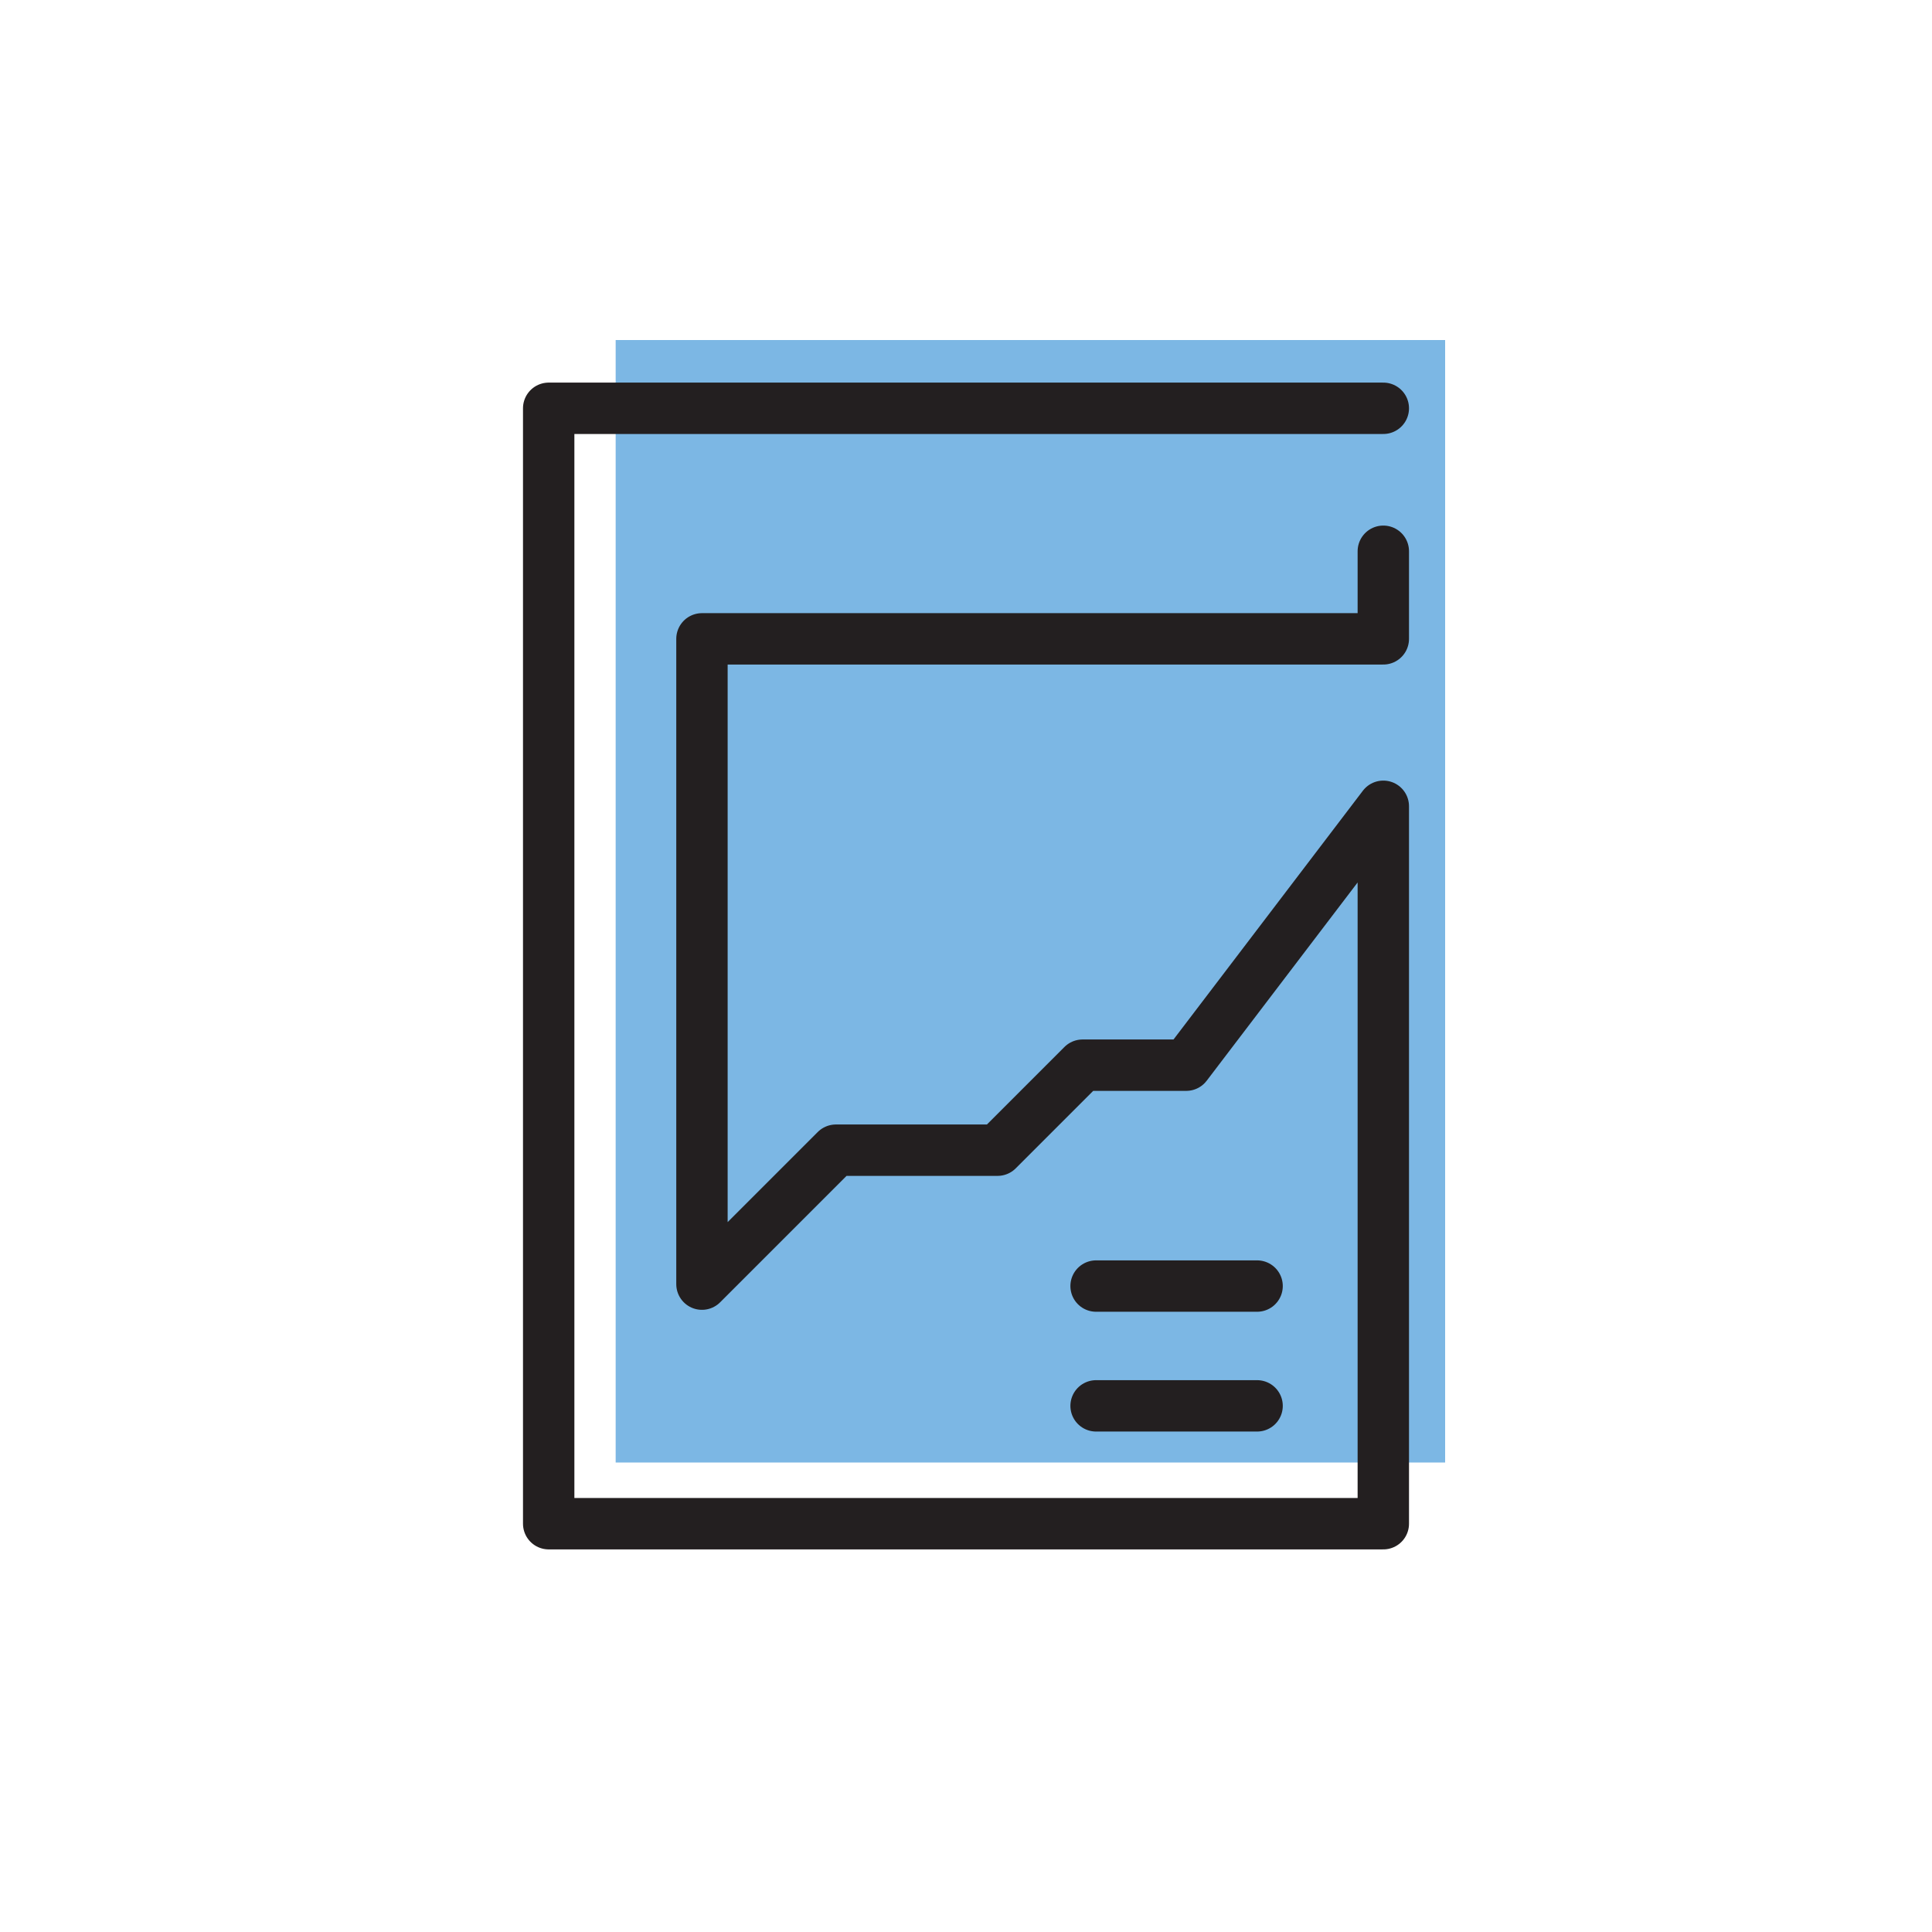 <?xml version="1.0" encoding="utf-8"?>
<!-- Generator: Adobe Illustrator 24.1.2, SVG Export Plug-In . SVG Version: 6.00 Build 0)  -->
<svg version="1.1" xmlns="http://www.w3.org/2000/svg" xmlns:xlink="http://www.w3.org/1999/xlink" x="0px" y="0px"
	 viewBox="0 0 300 300" style="enable-background:new 0 0 300 300;" xml:space="preserve">
<style type="text/css">
	.st0{display:none;}
	.st1{display:inline;}
	.st2{clip-path:url(#SVGID_2_);}
	.st3{clip-path:url(#SVGID_4_);}
	.st4{clip-path:url(#SVGID_8_);}
	.st5{clip-path:url(#SVGID_12_);}
	.st6{clip-path:url(#SVGID_16_);}
	.st7{clip-path:url(#SVGID_20_);}
	.st8{clip-path:url(#SVGID_24_);}
	.st9{clip-path:url(#SVGID_28_);}
	.st10{clip-path:url(#SVGID_32_);}
	.st11{clip-path:url(#SVGID_36_);}
	.st12{clip-path:url(#SVGID_40_);}
	.st13{clip-path:url(#SVGID_44_);}
	.st14{clip-path:url(#SVGID_48_);}
	.st15{clip-path:url(#SVGID_52_);}
	.st16{clip-path:url(#SVGID_56_);}
	.st17{clip-path:url(#SVGID_60_);}
	.st18{clip-path:url(#SVGID_64_);}
	.st19{clip-path:url(#SVGID_2_);fill:#231F20;}
	.st20{clip-path:url(#SVGID_68_);}
	.st21{clip-path:url(#SVGID_72_);}
	.st22{clip-path:url(#SVGID_76_);}
	.st23{clip-path:url(#SVGID_80_);}
	.st24{clip-path:url(#SVGID_84_);}
	.st25{clip-path:url(#SVGID_86_);}
	.st26{clip-path:url(#SVGID_90_);}
	.st27{clip-path:url(#SVGID_94_);}
	.st28{clip-path:url(#SVGID_98_);}
	.st29{clip-path:url(#SVGID_102_);}
	.st30{clip-path:url(#SVGID_106_);}
	.st31{clip-path:url(#SVGID_110_);}
	.st32{clip-path:url(#SVGID_114_);}
	.st33{clip-path:url(#SVGID_118_);}
	.st34{clip-path:url(#SVGID_122_);}
	.st35{clip-path:url(#SVGID_126_);}
	.st36{clip-path:url(#SVGID_130_);}
	.st37{clip-path:url(#SVGID_134_);}
	.st38{clip-path:url(#SVGID_138_);}
	.st39{clip-path:url(#SVGID_142_);}
	.st40{fill:none;stroke:#000000;stroke-width:2.415;stroke-linecap:round;stroke-linejoin:round;stroke-miterlimit:10;}
	.st41{fill:none;stroke:#231F20;stroke-width:2;stroke-linejoin:round;stroke-miterlimit:10;}
	.st42{fill:none;stroke:#231F20;stroke-width:2;stroke-linecap:round;stroke-linejoin:round;stroke-miterlimit:10;}
	.st43{fill:none;stroke:#231F20;stroke-width:2.507;stroke-linecap:round;stroke-linejoin:round;stroke-miterlimit:10;}
	.st44{fill:none;stroke:#000000;stroke-width:2.559;stroke-linecap:round;stroke-linejoin:round;stroke-miterlimit:10;}
	.st45{fill:none;stroke:#000000;stroke-width:2.866;stroke-linecap:round;stroke-linejoin:round;stroke-miterlimit:10;}
	.st46{fill:none;stroke:#231F20;stroke-width:2.215;stroke-linecap:round;stroke-linejoin:round;stroke-miterlimit:10;}
	.st47{fill:none;stroke:#000000;stroke-width:3.1;stroke-linecap:round;stroke-linejoin:round;stroke-miterlimit:10;}
	.st48{fill:none;stroke:#000000;stroke-width:4.143;stroke-linecap:round;stroke-linejoin:round;stroke-miterlimit:10;}
	.st49{fill:none;stroke:#000000;stroke-width:2.608;stroke-linecap:round;stroke-linejoin:round;stroke-miterlimit:10;}
	.st50{fill:#63C1BB;}
	.st51{fill:none;stroke:#000000;stroke-width:1.516;stroke-linecap:round;stroke-linejoin:round;stroke-miterlimit:10;}
	.st52{fill:none;stroke:#000000;stroke-width:3.251;stroke-linecap:round;stroke-linejoin:round;stroke-miterlimit:10;}
	.st53{fill:none;stroke:#231F20;stroke-width:1.823;stroke-linecap:round;stroke-linejoin:round;stroke-miterlimit:10;}
	.st54{fill:#66C0BB;}
	.st55{fill:#7CB7E4;}
	.st56{fill:#FFC420;}
	.st57{fill:#E0516D;}
	.st58{fill:none;stroke:#000000;stroke-width:8.033;stroke-linecap:round;stroke-linejoin:round;stroke-miterlimit:10;}
	.st59{fill:none;stroke:#231F20;stroke-width:8;stroke-linecap:round;stroke-linejoin:round;stroke-miterlimit:10;}
	.st60{fill:none;stroke:#000000;stroke-width:8;stroke-linecap:round;stroke-linejoin:round;stroke-miterlimit:10;}
	.st61{fill:none;stroke:#231F20;stroke-width:9;stroke-linecap:round;stroke-linejoin:round;stroke-miterlimit:10;}
	.st62{fill:none;stroke:#231F20;stroke-width:8.813;stroke-linecap:round;stroke-linejoin:round;stroke-miterlimit:10;}
	.st63{fill:none;stroke:#231F20;stroke-width:7.979;stroke-linecap:round;stroke-linejoin:round;stroke-miterlimit:10;}
	.st64{fill:none;stroke:#231F20;stroke-width:8.197;stroke-linecap:round;stroke-linejoin:round;stroke-miterlimit:10;}
	.st65{fill:none;stroke:#231F20;stroke-width:7.625;stroke-linecap:round;stroke-linejoin:round;stroke-miterlimit:10;}
	.st66{fill:none;stroke:#231F20;stroke-width:8.592;stroke-linecap:round;stroke-linejoin:round;stroke-miterlimit:10;}
	.st67{fill:none;stroke:#000000;stroke-width:7.587;stroke-linecap:round;stroke-linejoin:round;stroke-miterlimit:10;}
	.st68{fill:none;stroke:#231F20;stroke-width:7.492;stroke-linecap:round;stroke-linejoin:round;stroke-miterlimit:10;}
	.st69{fill:none;stroke:#231F20;stroke-width:7.587;stroke-linecap:round;stroke-linejoin:round;stroke-miterlimit:10;}
	.st70{fill:none;stroke:#231F20;stroke-width:7.325;stroke-linecap:round;stroke-linejoin:round;stroke-miterlimit:10;}
	.st71{fill:none;stroke:#231F20;stroke-width:8.943;stroke-linecap:round;stroke-linejoin:round;stroke-miterlimit:10;}
	.st72{fill:none;stroke:#231F20;stroke-width:8.979;stroke-linecap:round;stroke-linejoin:round;stroke-miterlimit:10;}
</style>
<g id="ALT" class="st0">
</g>
<g id="Layer_1">
	<rect x="95.6" y="52.8" class="st55" width="128.8" height="174.3"/>
	<g>
		<line class="st63" x1="170.2" y1="199.7" x2="195.2" y2="199.7"/>
		<line class="st63" x1="170.2" y1="218.3" x2="195.2" y2="218.3"/>
		<polyline class="st63" points="214.8,63.4 85.2,63.4 85.2,236.6 214.8,236.6 214.8,125.2 184.2,165.4 168.1,165.4 154.9,178.6 
			129.8,178.6 109,199.4 109,99.2 214.8,99.2 214.8,85.6 		"/>
	</g>
</g>
</svg>
